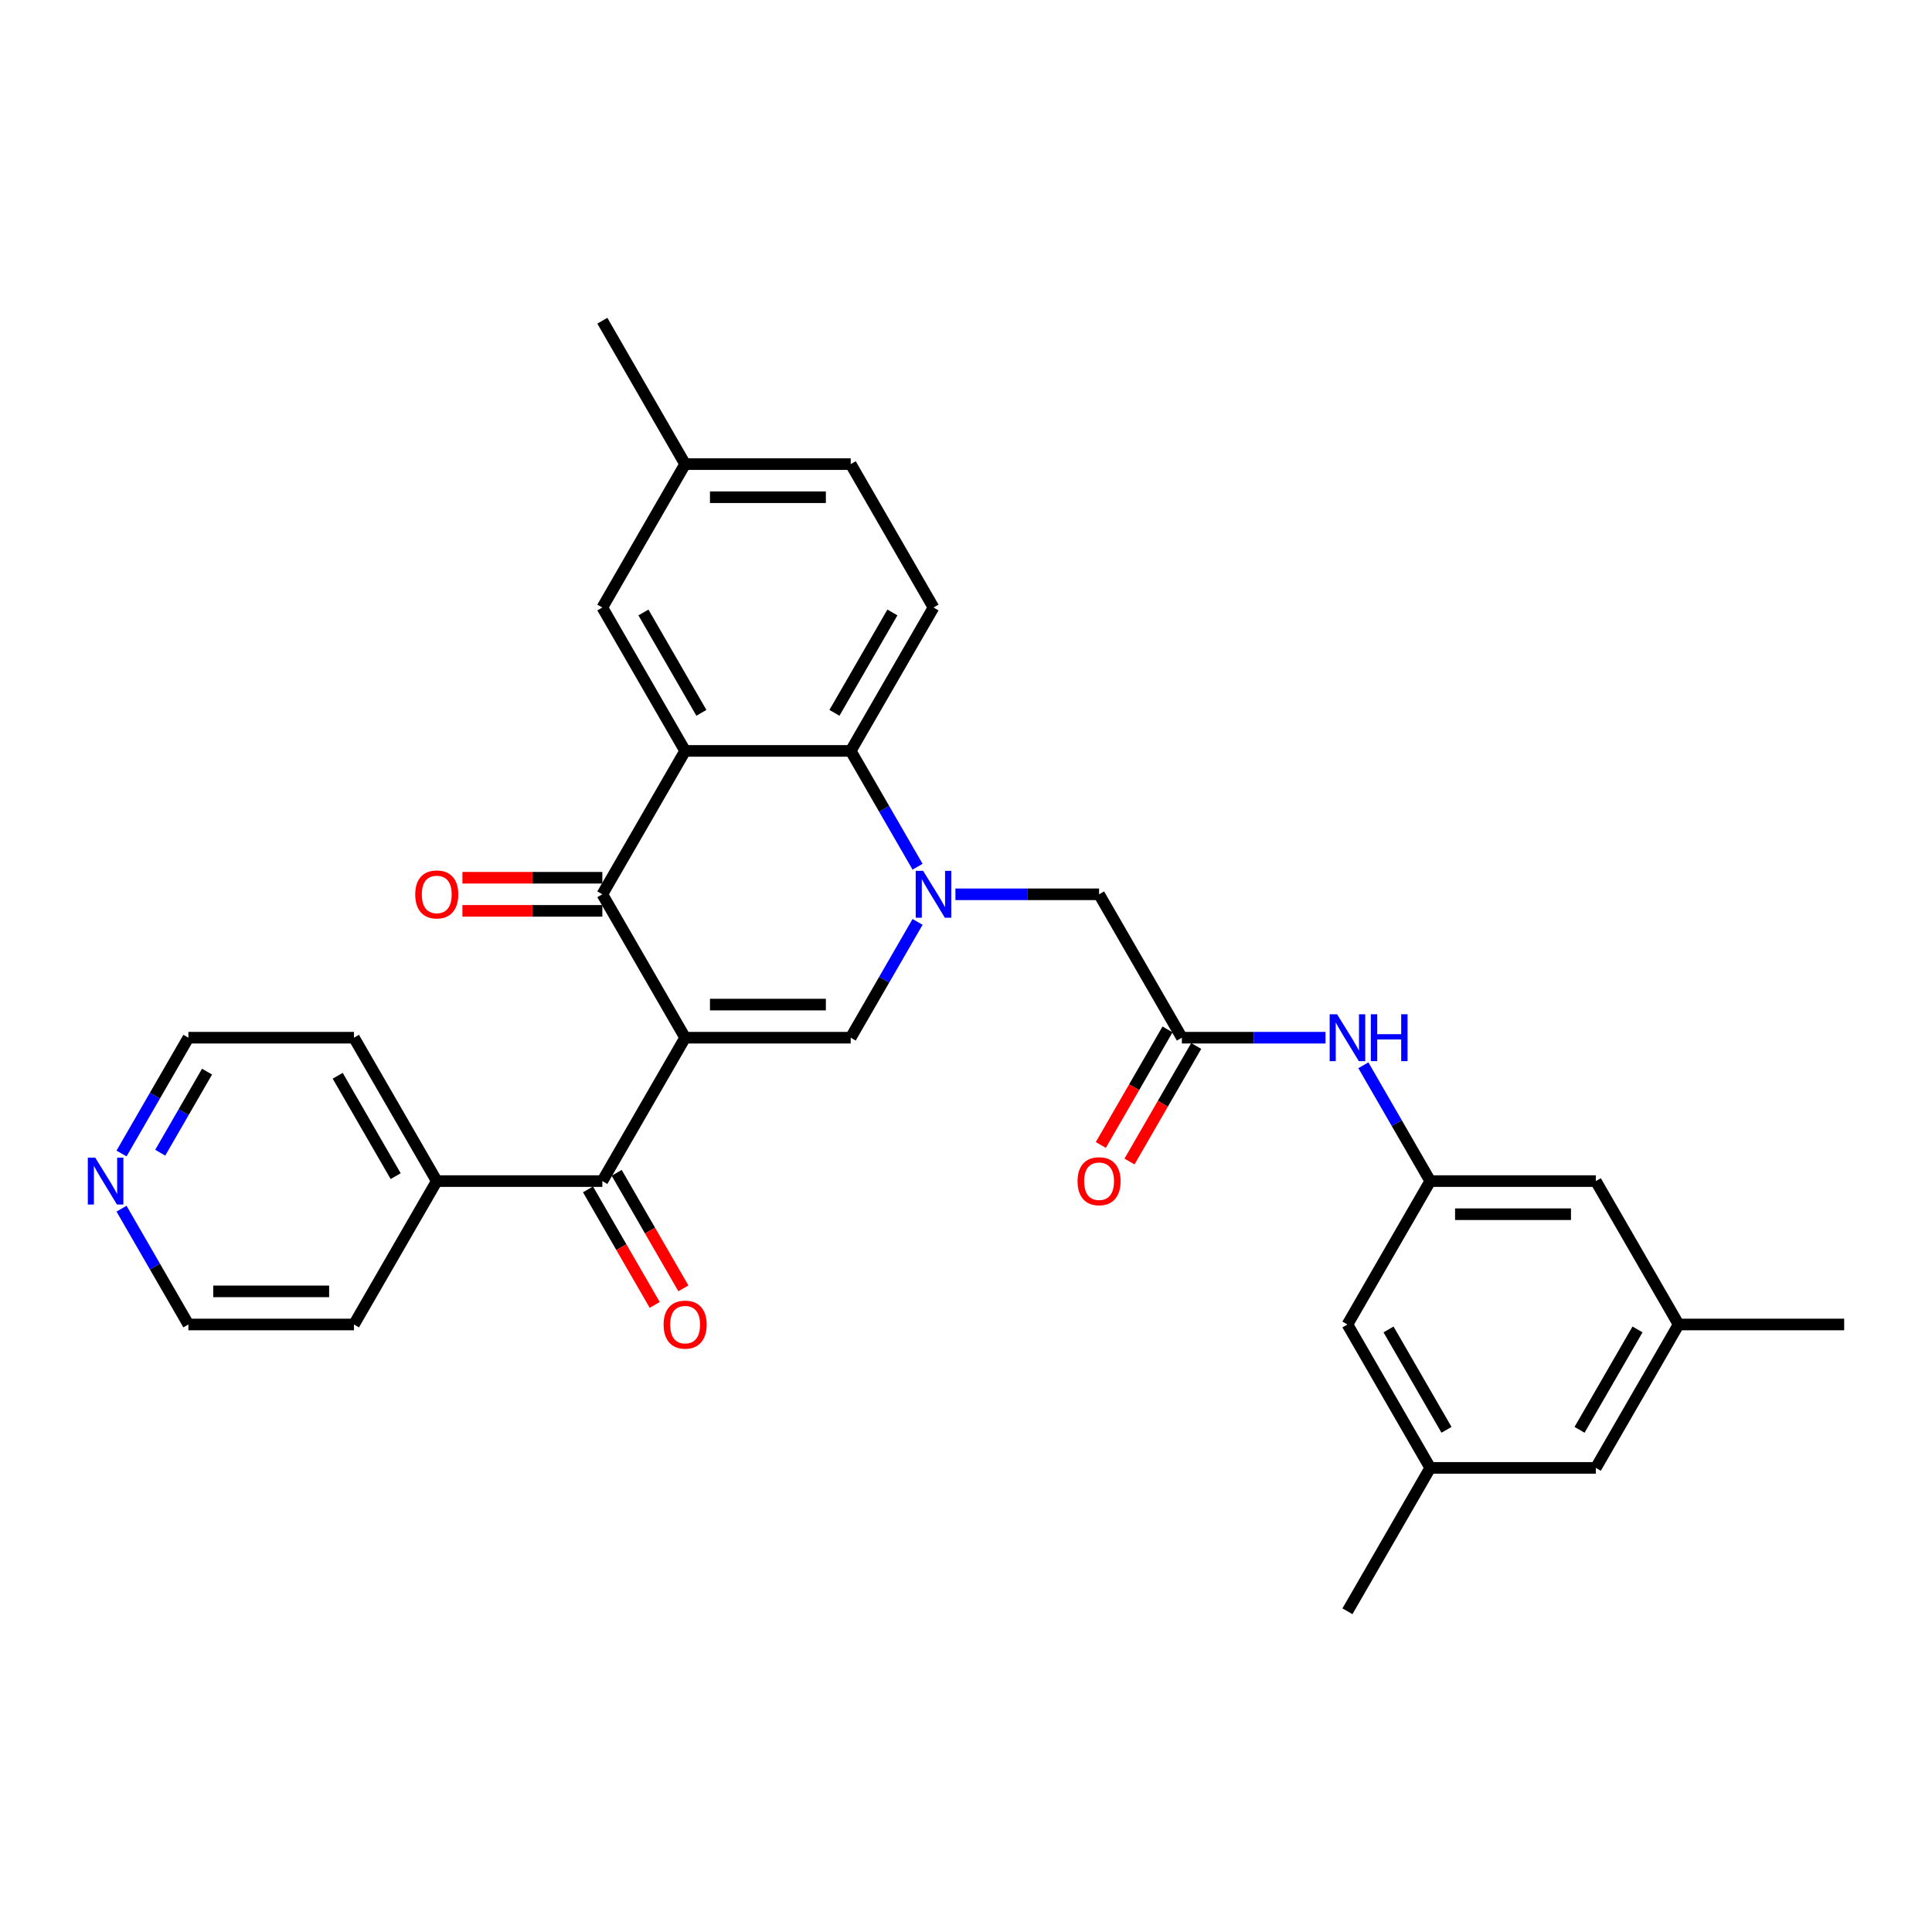 <?xml version='1.0' encoding='iso-8859-1'?>
<svg version='1.1' baseProfile='full'
              xmlns='http://www.w3.org/2000/svg'
                      xmlns:rdkit='http://www.rdkit.org/xml'
                      xmlns:xlink='http://www.w3.org/1999/xlink'
                  xml:space='preserve'
width='1000px' height='1000px' viewBox='0 0 1000 1000'>
<!-- END OF HEADER -->
<rect style='opacity:1.0;fill:#FFFFFF;stroke:none' width='1000' height='1000' x='0' y='0'> </rect>
<path class='bond-1' d='M 354.621,537.111 L 311.769,462.889' style='fill:none;fill-rule:evenodd;stroke:#000000;stroke-width:6px;stroke-linecap:butt;stroke-linejoin:miter;stroke-opacity:1' />
<path class='bond-2' d='M 354.621,537.111 L 440.325,537.111' style='fill:none;fill-rule:evenodd;stroke:#000000;stroke-width:6px;stroke-linecap:butt;stroke-linejoin:miter;stroke-opacity:1' />
<path class='bond-2' d='M 367.477,519.97 L 427.469,519.97' style='fill:none;fill-rule:evenodd;stroke:#000000;stroke-width:6px;stroke-linecap:butt;stroke-linejoin:miter;stroke-opacity:1' />
<path class='bond-5' d='M 354.621,537.111 L 311.769,611.332' style='fill:none;fill-rule:evenodd;stroke:#000000;stroke-width:6px;stroke-linecap:butt;stroke-linejoin:miter;stroke-opacity:1' />
<path class='bond-0' d='M 474.933,477.168 L 457.629,507.139' style='fill:none;fill-rule:evenodd;stroke:#0000FF;stroke-width:6px;stroke-linecap:butt;stroke-linejoin:miter;stroke-opacity:1' />
<path class='bond-0' d='M 457.629,507.139 L 440.325,537.111' style='fill:none;fill-rule:evenodd;stroke:#000000;stroke-width:6px;stroke-linecap:butt;stroke-linejoin:miter;stroke-opacity:1' />
<path class='bond-4' d='M 474.933,448.611 L 457.629,418.64' style='fill:none;fill-rule:evenodd;stroke:#0000FF;stroke-width:6px;stroke-linecap:butt;stroke-linejoin:miter;stroke-opacity:1' />
<path class='bond-4' d='M 457.629,418.64 L 440.325,388.668' style='fill:none;fill-rule:evenodd;stroke:#000000;stroke-width:6px;stroke-linecap:butt;stroke-linejoin:miter;stroke-opacity:1' />
<path class='bond-7' d='M 494.524,462.889 L 531.702,462.889' style='fill:none;fill-rule:evenodd;stroke:#0000FF;stroke-width:6px;stroke-linecap:butt;stroke-linejoin:miter;stroke-opacity:1' />
<path class='bond-7' d='M 531.702,462.889 L 568.88,462.889' style='fill:none;fill-rule:evenodd;stroke:#000000;stroke-width:6px;stroke-linecap:butt;stroke-linejoin:miter;stroke-opacity:1' />
<path class='bond-3' d='M 311.769,462.889 L 354.621,388.668' style='fill:none;fill-rule:evenodd;stroke:#000000;stroke-width:6px;stroke-linecap:butt;stroke-linejoin:miter;stroke-opacity:1' />
<path class='bond-12' d='M 311.769,454.319 L 275.56,454.319' style='fill:none;fill-rule:evenodd;stroke:#000000;stroke-width:6px;stroke-linecap:butt;stroke-linejoin:miter;stroke-opacity:1' />
<path class='bond-12' d='M 275.56,454.319 L 239.35,454.319' style='fill:none;fill-rule:evenodd;stroke:#FF0000;stroke-width:6px;stroke-linecap:butt;stroke-linejoin:miter;stroke-opacity:1' />
<path class='bond-12' d='M 311.769,471.46 L 275.56,471.46' style='fill:none;fill-rule:evenodd;stroke:#000000;stroke-width:6px;stroke-linecap:butt;stroke-linejoin:miter;stroke-opacity:1' />
<path class='bond-12' d='M 275.56,471.46 L 239.35,471.46' style='fill:none;fill-rule:evenodd;stroke:#FF0000;stroke-width:6px;stroke-linecap:butt;stroke-linejoin:miter;stroke-opacity:1' />
<path class='bond-11' d='M 354.621,388.668 L 311.769,314.447' style='fill:none;fill-rule:evenodd;stroke:#000000;stroke-width:6px;stroke-linecap:butt;stroke-linejoin:miter;stroke-opacity:1' />
<path class='bond-11' d='M 363.038,368.964 L 333.042,317.009' style='fill:none;fill-rule:evenodd;stroke:#000000;stroke-width:6px;stroke-linecap:butt;stroke-linejoin:miter;stroke-opacity:1' />
<path class='bond-31' d='M 354.621,388.668 L 440.325,388.668' style='fill:none;fill-rule:evenodd;stroke:#000000;stroke-width:6px;stroke-linecap:butt;stroke-linejoin:miter;stroke-opacity:1' />
<path class='bond-10' d='M 440.325,388.668 L 483.176,314.447' style='fill:none;fill-rule:evenodd;stroke:#000000;stroke-width:6px;stroke-linecap:butt;stroke-linejoin:miter;stroke-opacity:1' />
<path class='bond-10' d='M 431.908,368.964 L 461.904,317.009' style='fill:none;fill-rule:evenodd;stroke:#000000;stroke-width:6px;stroke-linecap:butt;stroke-linejoin:miter;stroke-opacity:1' />
<path class='bond-13' d='M 304.347,615.617 L 321.612,645.52' style='fill:none;fill-rule:evenodd;stroke:#000000;stroke-width:6px;stroke-linecap:butt;stroke-linejoin:miter;stroke-opacity:1' />
<path class='bond-13' d='M 321.612,645.52 L 338.876,675.423' style='fill:none;fill-rule:evenodd;stroke:#FF0000;stroke-width:6px;stroke-linecap:butt;stroke-linejoin:miter;stroke-opacity:1' />
<path class='bond-13' d='M 319.192,607.047 L 336.456,636.95' style='fill:none;fill-rule:evenodd;stroke:#000000;stroke-width:6px;stroke-linecap:butt;stroke-linejoin:miter;stroke-opacity:1' />
<path class='bond-13' d='M 336.456,636.95 L 353.721,666.853' style='fill:none;fill-rule:evenodd;stroke:#FF0000;stroke-width:6px;stroke-linecap:butt;stroke-linejoin:miter;stroke-opacity:1' />
<path class='bond-14' d='M 311.769,611.332 L 226.066,611.332' style='fill:none;fill-rule:evenodd;stroke:#000000;stroke-width:6px;stroke-linecap:butt;stroke-linejoin:miter;stroke-opacity:1' />
<path class='bond-6' d='M 611.732,537.111 L 568.88,462.889' style='fill:none;fill-rule:evenodd;stroke:#000000;stroke-width:6px;stroke-linecap:butt;stroke-linejoin:miter;stroke-opacity:1' />
<path class='bond-8' d='M 611.732,537.111 L 648.91,537.111' style='fill:none;fill-rule:evenodd;stroke:#000000;stroke-width:6px;stroke-linecap:butt;stroke-linejoin:miter;stroke-opacity:1' />
<path class='bond-8' d='M 648.91,537.111 L 686.088,537.111' style='fill:none;fill-rule:evenodd;stroke:#0000FF;stroke-width:6px;stroke-linecap:butt;stroke-linejoin:miter;stroke-opacity:1' />
<path class='bond-15' d='M 604.309,532.826 L 587.045,562.729' style='fill:none;fill-rule:evenodd;stroke:#000000;stroke-width:6px;stroke-linecap:butt;stroke-linejoin:miter;stroke-opacity:1' />
<path class='bond-15' d='M 587.045,562.729 L 569.78,592.632' style='fill:none;fill-rule:evenodd;stroke:#FF0000;stroke-width:6px;stroke-linecap:butt;stroke-linejoin:miter;stroke-opacity:1' />
<path class='bond-15' d='M 619.154,541.396 L 601.889,571.299' style='fill:none;fill-rule:evenodd;stroke:#000000;stroke-width:6px;stroke-linecap:butt;stroke-linejoin:miter;stroke-opacity:1' />
<path class='bond-15' d='M 601.889,571.299 L 584.625,601.202' style='fill:none;fill-rule:evenodd;stroke:#FF0000;stroke-width:6px;stroke-linecap:butt;stroke-linejoin:miter;stroke-opacity:1' />
<path class='bond-9' d='M 705.679,551.389 L 722.983,581.36' style='fill:none;fill-rule:evenodd;stroke:#0000FF;stroke-width:6px;stroke-linecap:butt;stroke-linejoin:miter;stroke-opacity:1' />
<path class='bond-9' d='M 722.983,581.36 L 740.287,611.332' style='fill:none;fill-rule:evenodd;stroke:#000000;stroke-width:6px;stroke-linecap:butt;stroke-linejoin:miter;stroke-opacity:1' />
<path class='bond-19' d='M 740.287,611.332 L 697.435,685.553' style='fill:none;fill-rule:evenodd;stroke:#000000;stroke-width:6px;stroke-linecap:butt;stroke-linejoin:miter;stroke-opacity:1' />
<path class='bond-20' d='M 740.287,611.332 L 825.99,611.332' style='fill:none;fill-rule:evenodd;stroke:#000000;stroke-width:6px;stroke-linecap:butt;stroke-linejoin:miter;stroke-opacity:1' />
<path class='bond-20' d='M 753.142,628.473 L 813.135,628.473' style='fill:none;fill-rule:evenodd;stroke:#000000;stroke-width:6px;stroke-linecap:butt;stroke-linejoin:miter;stroke-opacity:1' />
<path class='bond-23' d='M 483.176,314.447 L 440.325,240.225' style='fill:none;fill-rule:evenodd;stroke:#000000;stroke-width:6px;stroke-linecap:butt;stroke-linejoin:miter;stroke-opacity:1' />
<path class='bond-22' d='M 311.769,314.447 L 354.621,240.225' style='fill:none;fill-rule:evenodd;stroke:#000000;stroke-width:6px;stroke-linecap:butt;stroke-linejoin:miter;stroke-opacity:1' />
<path class='bond-26' d='M 226.066,611.332 L 183.214,685.553' style='fill:none;fill-rule:evenodd;stroke:#000000;stroke-width:6px;stroke-linecap:butt;stroke-linejoin:miter;stroke-opacity:1' />
<path class='bond-27' d='M 226.066,611.332 L 183.214,537.111' style='fill:none;fill-rule:evenodd;stroke:#000000;stroke-width:6px;stroke-linecap:butt;stroke-linejoin:miter;stroke-opacity:1' />
<path class='bond-27' d='M 204.794,608.769 L 174.798,556.814' style='fill:none;fill-rule:evenodd;stroke:#000000;stroke-width:6px;stroke-linecap:butt;stroke-linejoin:miter;stroke-opacity:1' />
<path class='bond-16' d='M 62.903,597.054 L 80.207,567.082' style='fill:none;fill-rule:evenodd;stroke:#0000FF;stroke-width:6px;stroke-linecap:butt;stroke-linejoin:miter;stroke-opacity:1' />
<path class='bond-16' d='M 80.207,567.082 L 97.511,537.111' style='fill:none;fill-rule:evenodd;stroke:#000000;stroke-width:6px;stroke-linecap:butt;stroke-linejoin:miter;stroke-opacity:1' />
<path class='bond-16' d='M 82.938,596.633 L 95.051,575.653' style='fill:none;fill-rule:evenodd;stroke:#0000FF;stroke-width:6px;stroke-linecap:butt;stroke-linejoin:miter;stroke-opacity:1' />
<path class='bond-16' d='M 95.051,575.653 L 107.164,554.673' style='fill:none;fill-rule:evenodd;stroke:#000000;stroke-width:6px;stroke-linecap:butt;stroke-linejoin:miter;stroke-opacity:1' />
<path class='bond-32' d='M 62.903,625.61 L 80.207,655.582' style='fill:none;fill-rule:evenodd;stroke:#0000FF;stroke-width:6px;stroke-linecap:butt;stroke-linejoin:miter;stroke-opacity:1' />
<path class='bond-32' d='M 80.207,655.582 L 97.511,685.553' style='fill:none;fill-rule:evenodd;stroke:#000000;stroke-width:6px;stroke-linecap:butt;stroke-linejoin:miter;stroke-opacity:1' />
<path class='bond-17' d='M 740.287,759.775 L 697.435,685.553' style='fill:none;fill-rule:evenodd;stroke:#000000;stroke-width:6px;stroke-linecap:butt;stroke-linejoin:miter;stroke-opacity:1' />
<path class='bond-17' d='M 748.703,740.071 L 718.707,688.116' style='fill:none;fill-rule:evenodd;stroke:#000000;stroke-width:6px;stroke-linecap:butt;stroke-linejoin:miter;stroke-opacity:1' />
<path class='bond-29' d='M 740.287,759.775 L 697.435,833.996' style='fill:none;fill-rule:evenodd;stroke:#000000;stroke-width:6px;stroke-linecap:butt;stroke-linejoin:miter;stroke-opacity:1' />
<path class='bond-34' d='M 740.287,759.775 L 825.99,759.775' style='fill:none;fill-rule:evenodd;stroke:#000000;stroke-width:6px;stroke-linecap:butt;stroke-linejoin:miter;stroke-opacity:1' />
<path class='bond-18' d='M 868.842,685.553 L 825.99,611.332' style='fill:none;fill-rule:evenodd;stroke:#000000;stroke-width:6px;stroke-linecap:butt;stroke-linejoin:miter;stroke-opacity:1' />
<path class='bond-21' d='M 868.842,685.553 L 825.99,759.775' style='fill:none;fill-rule:evenodd;stroke:#000000;stroke-width:6px;stroke-linecap:butt;stroke-linejoin:miter;stroke-opacity:1' />
<path class='bond-21' d='M 847.57,688.116 L 817.574,740.071' style='fill:none;fill-rule:evenodd;stroke:#000000;stroke-width:6px;stroke-linecap:butt;stroke-linejoin:miter;stroke-opacity:1' />
<path class='bond-28' d='M 868.842,685.553 L 954.545,685.553' style='fill:none;fill-rule:evenodd;stroke:#000000;stroke-width:6px;stroke-linecap:butt;stroke-linejoin:miter;stroke-opacity:1' />
<path class='bond-30' d='M 354.621,240.225 L 311.769,166.004' style='fill:none;fill-rule:evenodd;stroke:#000000;stroke-width:6px;stroke-linecap:butt;stroke-linejoin:miter;stroke-opacity:1' />
<path class='bond-33' d='M 354.621,240.225 L 440.325,240.225' style='fill:none;fill-rule:evenodd;stroke:#000000;stroke-width:6px;stroke-linecap:butt;stroke-linejoin:miter;stroke-opacity:1' />
<path class='bond-33' d='M 367.477,257.366 L 427.469,257.366' style='fill:none;fill-rule:evenodd;stroke:#000000;stroke-width:6px;stroke-linecap:butt;stroke-linejoin:miter;stroke-opacity:1' />
<path class='bond-24' d='M 97.511,685.553 L 183.214,685.553' style='fill:none;fill-rule:evenodd;stroke:#000000;stroke-width:6px;stroke-linecap:butt;stroke-linejoin:miter;stroke-opacity:1' />
<path class='bond-24' d='M 110.366,668.413 L 170.359,668.413' style='fill:none;fill-rule:evenodd;stroke:#000000;stroke-width:6px;stroke-linecap:butt;stroke-linejoin:miter;stroke-opacity:1' />
<path class='bond-25' d='M 97.511,537.111 L 183.214,537.111' style='fill:none;fill-rule:evenodd;stroke:#000000;stroke-width:6px;stroke-linecap:butt;stroke-linejoin:miter;stroke-opacity:1' />
<path  class='atom-1' d='M 477.811 450.754
L 485.765 463.609
Q 486.553 464.878, 487.822 467.174
Q 489.09 469.471, 489.159 469.608
L 489.159 450.754
L 492.381 450.754
L 492.381 475.025
L 489.056 475.025
L 480.52 460.97
Q 479.525 459.324, 478.463 457.439
Q 477.434 455.553, 477.126 454.97
L 477.126 475.025
L 473.972 475.025
L 473.972 450.754
L 477.811 450.754
' fill='#0000FF'/>
<path  class='atom-9' d='M 692.07 524.975
L 700.023 537.831
Q 700.812 539.099, 702.08 541.396
Q 703.349 543.693, 703.417 543.83
L 703.417 524.975
L 706.64 524.975
L 706.64 549.246
L 703.314 549.246
L 694.778 535.191
Q 693.784 533.545, 692.721 531.66
Q 691.693 529.774, 691.384 529.192
L 691.384 549.246
L 688.231 549.246
L 688.231 524.975
L 692.07 524.975
' fill='#0000FF'/>
<path  class='atom-9' d='M 709.554 524.975
L 712.845 524.975
L 712.845 535.294
L 725.254 535.294
L 725.254 524.975
L 728.545 524.975
L 728.545 549.246
L 725.254 549.246
L 725.254 538.036
L 712.845 538.036
L 712.845 549.246
L 709.554 549.246
L 709.554 524.975
' fill='#0000FF'/>
<path  class='atom-13' d='M 214.925 462.958
Q 214.925 457.13, 217.804 453.873
Q 220.684 450.617, 226.066 450.617
Q 231.448 450.617, 234.328 453.873
Q 237.207 457.13, 237.207 462.958
Q 237.207 468.854, 234.294 472.214
Q 231.38 475.539, 226.066 475.539
Q 220.718 475.539, 217.804 472.214
Q 214.925 468.889, 214.925 462.958
M 226.066 472.797
Q 229.768 472.797, 231.757 470.328
Q 233.779 467.826, 233.779 462.958
Q 233.779 458.193, 231.757 455.793
Q 229.768 453.359, 226.066 453.359
Q 222.364 453.359, 220.341 455.759
Q 218.353 458.158, 218.353 462.958
Q 218.353 467.86, 220.341 470.328
Q 222.364 472.797, 226.066 472.797
' fill='#FF0000'/>
<path  class='atom-14' d='M 343.48 685.622
Q 343.48 679.794, 346.359 676.537
Q 349.239 673.281, 354.621 673.281
Q 360.003 673.281, 362.883 676.537
Q 365.763 679.794, 365.763 685.622
Q 365.763 691.518, 362.849 694.878
Q 359.935 698.203, 354.621 698.203
Q 349.273 698.203, 346.359 694.878
Q 343.48 691.553, 343.48 685.622
M 354.621 695.461
Q 358.324 695.461, 360.312 692.993
Q 362.335 690.49, 362.335 685.622
Q 362.335 680.857, 360.312 678.457
Q 358.324 676.023, 354.621 676.023
Q 350.919 676.023, 348.896 678.423
Q 346.908 680.823, 346.908 685.622
Q 346.908 690.524, 348.896 692.993
Q 350.919 695.461, 354.621 695.461
' fill='#FF0000'/>
<path  class='atom-16' d='M 557.738 611.401
Q 557.738 605.573, 560.618 602.316
Q 563.498 599.059, 568.88 599.059
Q 574.262 599.059, 577.142 602.316
Q 580.021 605.573, 580.021 611.401
Q 580.021 617.297, 577.107 620.657
Q 574.193 623.982, 568.88 623.982
Q 563.532 623.982, 560.618 620.657
Q 557.738 617.331, 557.738 611.401
M 568.88 621.239
Q 572.582 621.239, 574.571 618.771
Q 576.593 616.269, 576.593 611.401
Q 576.593 606.636, 574.571 604.236
Q 572.582 601.802, 568.88 601.802
Q 565.177 601.802, 563.155 604.202
Q 561.167 606.601, 561.167 611.401
Q 561.167 616.303, 563.155 618.771
Q 565.177 621.239, 568.88 621.239
' fill='#FF0000'/>
<path  class='atom-17' d='M 49.294 599.196
L 57.247 612.052
Q 58.036 613.32, 59.304 615.617
Q 60.573 617.914, 60.641 618.051
L 60.641 599.196
L 63.864 599.196
L 63.864 623.468
L 60.538 623.468
L 52.002 609.412
Q 51.008 607.767, 49.945 605.881
Q 48.917 603.996, 48.608 603.413
L 48.608 623.468
L 45.455 623.468
L 45.455 599.196
L 49.294 599.196
' fill='#0000FF'/>
</svg>
